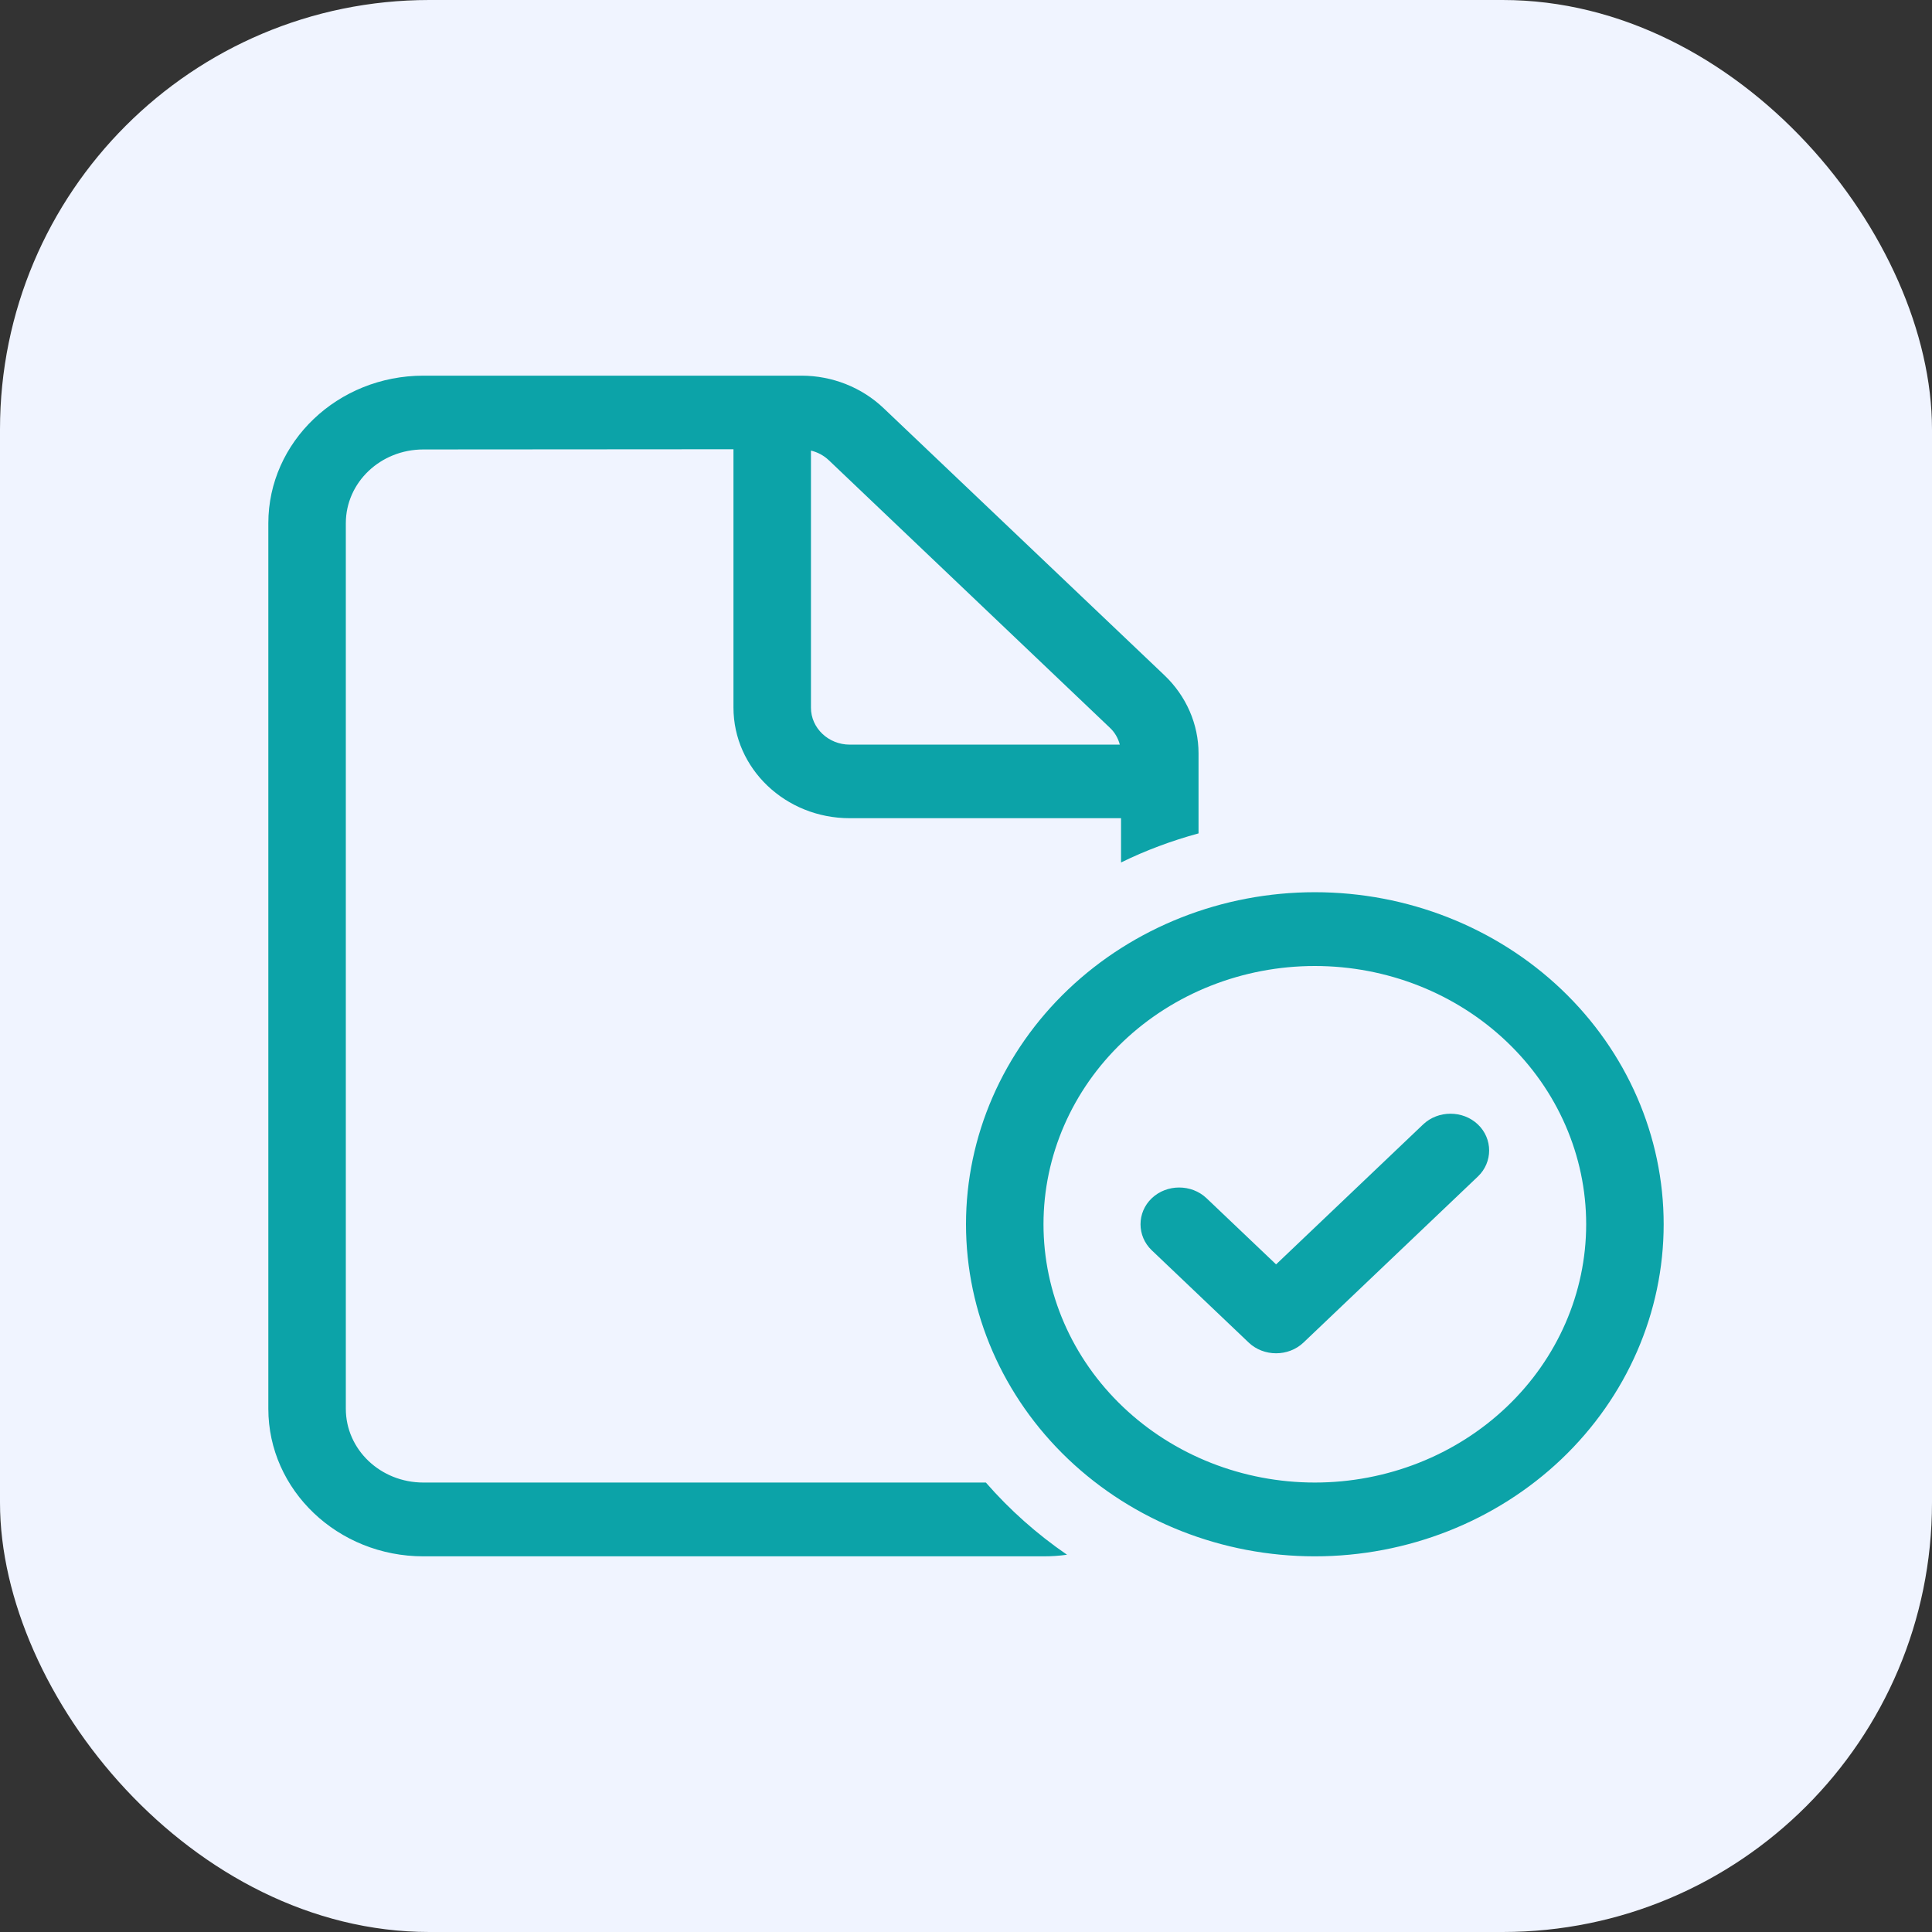<svg width="36" height="36" viewBox="0 0 36 36" fill="none" xmlns="http://www.w3.org/2000/svg">
<rect x="0" y="0" width="36" height="36" fill="#333333" stroke="none"/>
<rect width="36" height="36" rx="8" fill="#F0F4FF"/>
<g clip-path="url(#clip0_3001_1236)">
<path d="M7.889 27.625H18.37C18.812 28.132 19.318 28.583 19.882 28.97C19.738 28.991 19.593 29 19.444 29H7.889C6.295 29 5 27.767 5 26.25V9.75C5 8.233 6.295 7 7.889 7H14.935C15.508 7 16.059 7.219 16.465 7.606L21.697 12.582C22.103 12.968 22.333 13.493 22.333 14.038V15.529C21.828 15.667 21.345 15.847 20.889 16.071V15.246H15.833C14.637 15.246 13.667 14.322 13.667 13.183V8.371L7.889 8.375C7.09 8.375 6.444 8.989 6.444 9.75V26.25C6.444 27.011 7.09 27.625 7.889 27.625ZM20.866 13.875C20.835 13.755 20.771 13.643 20.677 13.557L15.445 8.577C15.35 8.487 15.238 8.427 15.111 8.396V13.188C15.111 13.566 15.436 13.875 15.833 13.875H20.866ZM24.5 27.625C25.841 27.625 27.127 27.118 28.075 26.215C29.023 25.313 29.556 24.089 29.556 22.812C29.556 21.536 29.023 20.312 28.075 19.41C27.127 18.507 25.841 18 24.5 18C23.159 18 21.873 18.507 20.925 19.41C19.977 20.312 19.444 21.536 19.444 22.812C19.444 24.089 19.977 25.313 20.925 26.215C21.873 27.118 23.159 27.625 24.5 27.625ZM24.5 16.625C26.224 16.625 27.877 17.277 29.096 18.437C30.315 19.598 31 21.172 31 22.812C31 24.453 30.315 26.027 29.096 27.188C27.877 28.348 26.224 29 24.5 29C22.776 29 21.123 28.348 19.904 27.188C18.685 26.027 18 24.453 18 22.812C18 21.172 18.685 19.598 19.904 18.437C21.123 17.277 22.776 16.625 24.5 16.625ZM27.538 20.952C27.818 21.218 27.818 21.657 27.538 21.923L24.288 25.017C24.008 25.283 23.548 25.283 23.268 25.017L21.462 23.298C21.182 23.032 21.182 22.593 21.462 22.327C21.742 22.061 22.202 22.061 22.482 22.327L23.778 23.56L26.518 20.952C26.798 20.686 27.258 20.686 27.538 20.952Z" fill="#0CA3A8"/>
</g>
<defs>
<clipPath id="clip0_3001_1236">
<rect width="26" height="22" fill="white" transform="translate(5 7)"/>
</clipPath>
</defs>
</svg>
